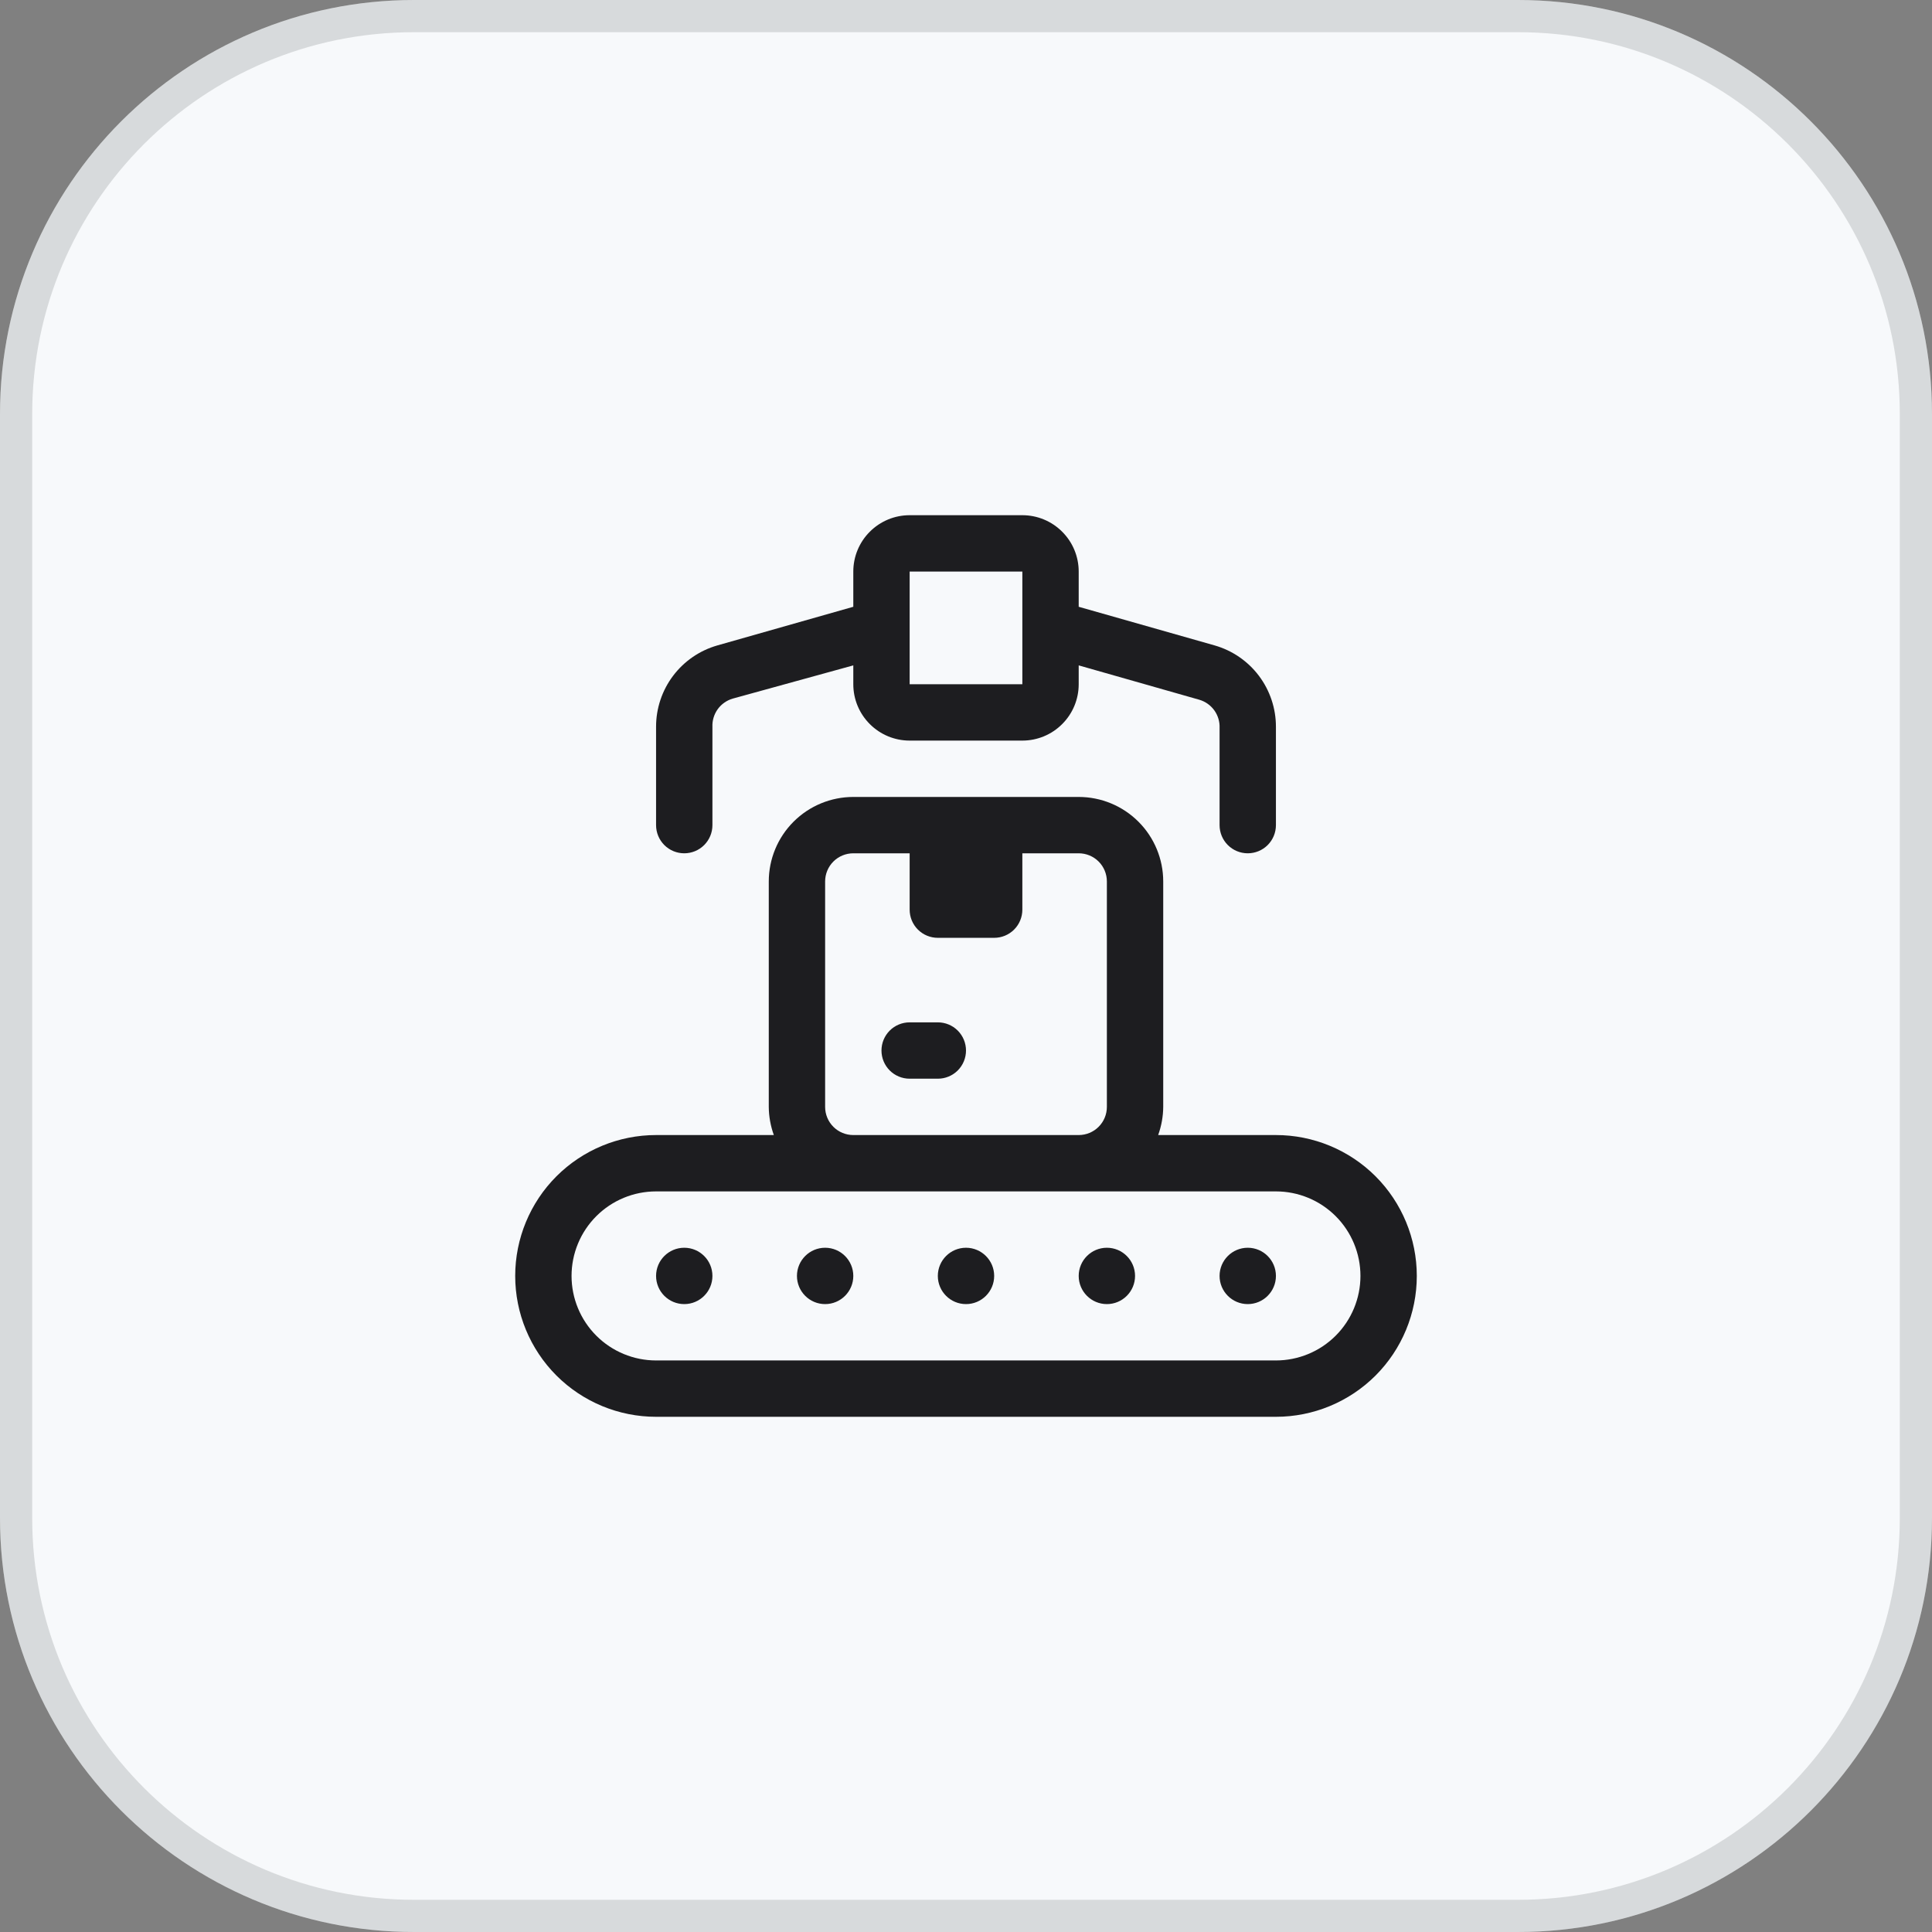 <svg width="60" height="60" viewBox="0 0 60 60" fill="none" xmlns="http://www.w3.org/2000/svg">
<rect x="0" y="0" width="60" height="60" fill="#808080" stroke="none"/>
<path d="M0 12.857C0 5.756 5.756 0 12.857 0H47.143C54.244 0 60 5.756 60 12.857V47.143C60 54.244 54.244 60 47.143 60H12.857C5.756 60 0 54.244 0 47.143V12.857Z" fill="#F7F9FB"/>
<path d="M12.857 0.5H47.143C53.967 0.5 59.5 6.033 59.5 12.857V47.143C59.5 53.967 53.967 59.5 47.143 59.5H12.857C6.033 59.5 0.5 53.967 0.5 47.143V12.857C0.5 6.033 6.033 0.5 12.857 0.5Z" stroke="#27282D" stroke-opacity="0.15"/>
<g clip-path="url(#clip0_5344_22395)">
<path d="M30 40.5C30.483 40.5 30.875 40.108 30.875 39.625C30.875 39.142 30.483 38.75 30 38.75C29.517 38.75 29.125 39.142 29.125 39.625C29.125 40.108 29.517 40.5 30 40.5Z" fill="#1D1D20"/>
<path d="M34.375 40.5C34.858 40.5 35.25 40.108 35.25 39.625C35.25 39.142 34.858 38.75 34.375 38.75C33.892 38.75 33.5 39.142 33.5 39.625C33.5 40.108 33.892 40.5 34.375 40.5Z" fill="#1D1D20"/>
<path d="M21.25 40.5C21.733 40.5 22.125 40.108 22.125 39.625C22.125 39.142 21.733 38.75 21.25 38.75C20.767 38.75 20.375 39.142 20.375 39.625C20.375 40.108 20.767 40.5 21.25 40.5Z" fill="#1D1D20"/>
<path d="M25.625 40.5C26.108 40.5 26.5 40.108 26.5 39.625C26.5 39.142 26.108 38.75 25.625 38.75C25.142 38.75 24.75 39.142 24.75 39.625C24.75 40.108 25.142 40.5 25.625 40.5Z" fill="#1D1D20"/>
<path d="M28.25 25.625H31.75V28.25C31.75 28.482 31.658 28.705 31.494 28.869C31.33 29.033 31.107 29.125 30.875 29.125H29.125C28.893 29.125 28.67 29.033 28.506 28.869C28.342 28.705 28.25 28.482 28.25 28.25V25.625Z" fill="#1D1D20"/>
<path d="M38.75 40.5C39.233 40.5 39.625 40.108 39.625 39.625C39.625 39.142 39.233 38.75 38.75 38.75C38.267 38.75 37.875 39.142 37.875 39.625C37.875 40.108 38.267 40.5 38.75 40.5Z" fill="#1D1D20"/>
<path d="M39.625 35.25H35.968C36.069 34.969 36.123 34.673 36.125 34.375V27.375C36.125 26.679 35.848 26.011 35.356 25.519C34.864 25.027 34.196 24.75 33.5 24.75H26.5C25.804 24.75 25.136 25.027 24.644 25.519C24.152 26.011 23.875 26.679 23.875 27.375V34.375C23.877 34.673 23.931 34.969 24.032 35.25H20.375C19.215 35.25 18.102 35.711 17.281 36.531C16.461 37.352 16 38.465 16 39.625C16 40.785 16.461 41.898 17.281 42.719C18.102 43.539 19.215 44 20.375 44H39.625C40.785 44 41.898 43.539 42.719 42.719C43.539 41.898 44 40.785 44 39.625C44 38.465 43.539 37.352 42.719 36.531C41.898 35.711 40.785 35.25 39.625 35.25ZM25.625 34.375V27.375C25.625 27.143 25.717 26.92 25.881 26.756C26.045 26.592 26.268 26.5 26.5 26.5H33.5C33.732 26.5 33.955 26.592 34.119 26.756C34.283 26.92 34.375 27.143 34.375 27.375V34.375C34.375 34.607 34.283 34.83 34.119 34.994C33.955 35.158 33.732 35.25 33.5 35.25H26.5C26.268 35.25 26.045 35.158 25.881 34.994C25.717 34.83 25.625 34.607 25.625 34.375ZM39.625 42.25H20.375C19.679 42.25 19.011 41.973 18.519 41.481C18.027 40.989 17.75 40.321 17.75 39.625C17.75 38.929 18.027 38.261 18.519 37.769C19.011 37.277 19.679 37 20.375 37H39.625C40.321 37 40.989 37.277 41.481 37.769C41.973 38.261 42.25 38.929 42.25 39.625C42.25 40.321 41.973 40.989 41.481 41.481C40.989 41.973 40.321 42.25 39.625 42.25Z" fill="#1D1D20"/>
<path d="M29.125 33.5H28.25C28.018 33.5 27.795 33.408 27.631 33.244C27.467 33.08 27.375 32.857 27.375 32.625C27.375 32.393 27.467 32.17 27.631 32.006C27.795 31.842 28.018 31.75 28.25 31.75H29.125C29.357 31.75 29.58 31.842 29.744 32.006C29.908 32.17 30 32.393 30 32.625C30 32.857 29.908 33.08 29.744 33.244C29.58 33.408 29.357 33.5 29.125 33.5Z" fill="#1D1D20"/>
<path d="M37.718 20.043L33.5 18.844V17.75C33.5 17.286 33.316 16.841 32.987 16.513C32.659 16.184 32.214 16 31.75 16H28.25C27.786 16 27.341 16.184 27.013 16.513C26.684 16.841 26.5 17.286 26.5 17.75V18.844L22.282 20.043C21.733 20.199 21.249 20.53 20.904 20.987C20.56 21.443 20.374 22 20.375 22.571V25.625C20.375 25.857 20.467 26.08 20.631 26.244C20.795 26.408 21.018 26.5 21.25 26.5C21.482 26.5 21.705 26.408 21.869 26.244C22.033 26.08 22.125 25.857 22.125 25.625V22.571C22.117 22.376 22.175 22.184 22.289 22.025C22.403 21.867 22.567 21.751 22.755 21.696L26.5 20.664V21.25C26.5 21.714 26.684 22.159 27.013 22.487C27.341 22.816 27.786 23 28.25 23H31.75C32.214 23 32.659 22.816 32.987 22.487C33.316 22.159 33.5 21.714 33.5 21.25V20.664L37.245 21.731C37.433 21.786 37.597 21.902 37.711 22.06C37.825 22.219 37.883 22.411 37.875 22.606V25.625C37.875 25.857 37.967 26.08 38.131 26.244C38.295 26.408 38.518 26.5 38.75 26.5C38.982 26.5 39.205 26.408 39.369 26.244C39.533 26.08 39.625 25.857 39.625 25.625V22.571C39.626 22 39.44 21.443 39.096 20.987C38.751 20.53 38.267 20.199 37.718 20.043ZM31.75 21.25H28.25V17.75H31.75V21.25Z" fill="#1D1D20"/>
</g>
<defs>
<clipPath id="clip0_5344_22395">
<rect width="28" height="28" fill="white" transform="translate(16 16)"/>
</clipPath>
</defs>
</svg>
